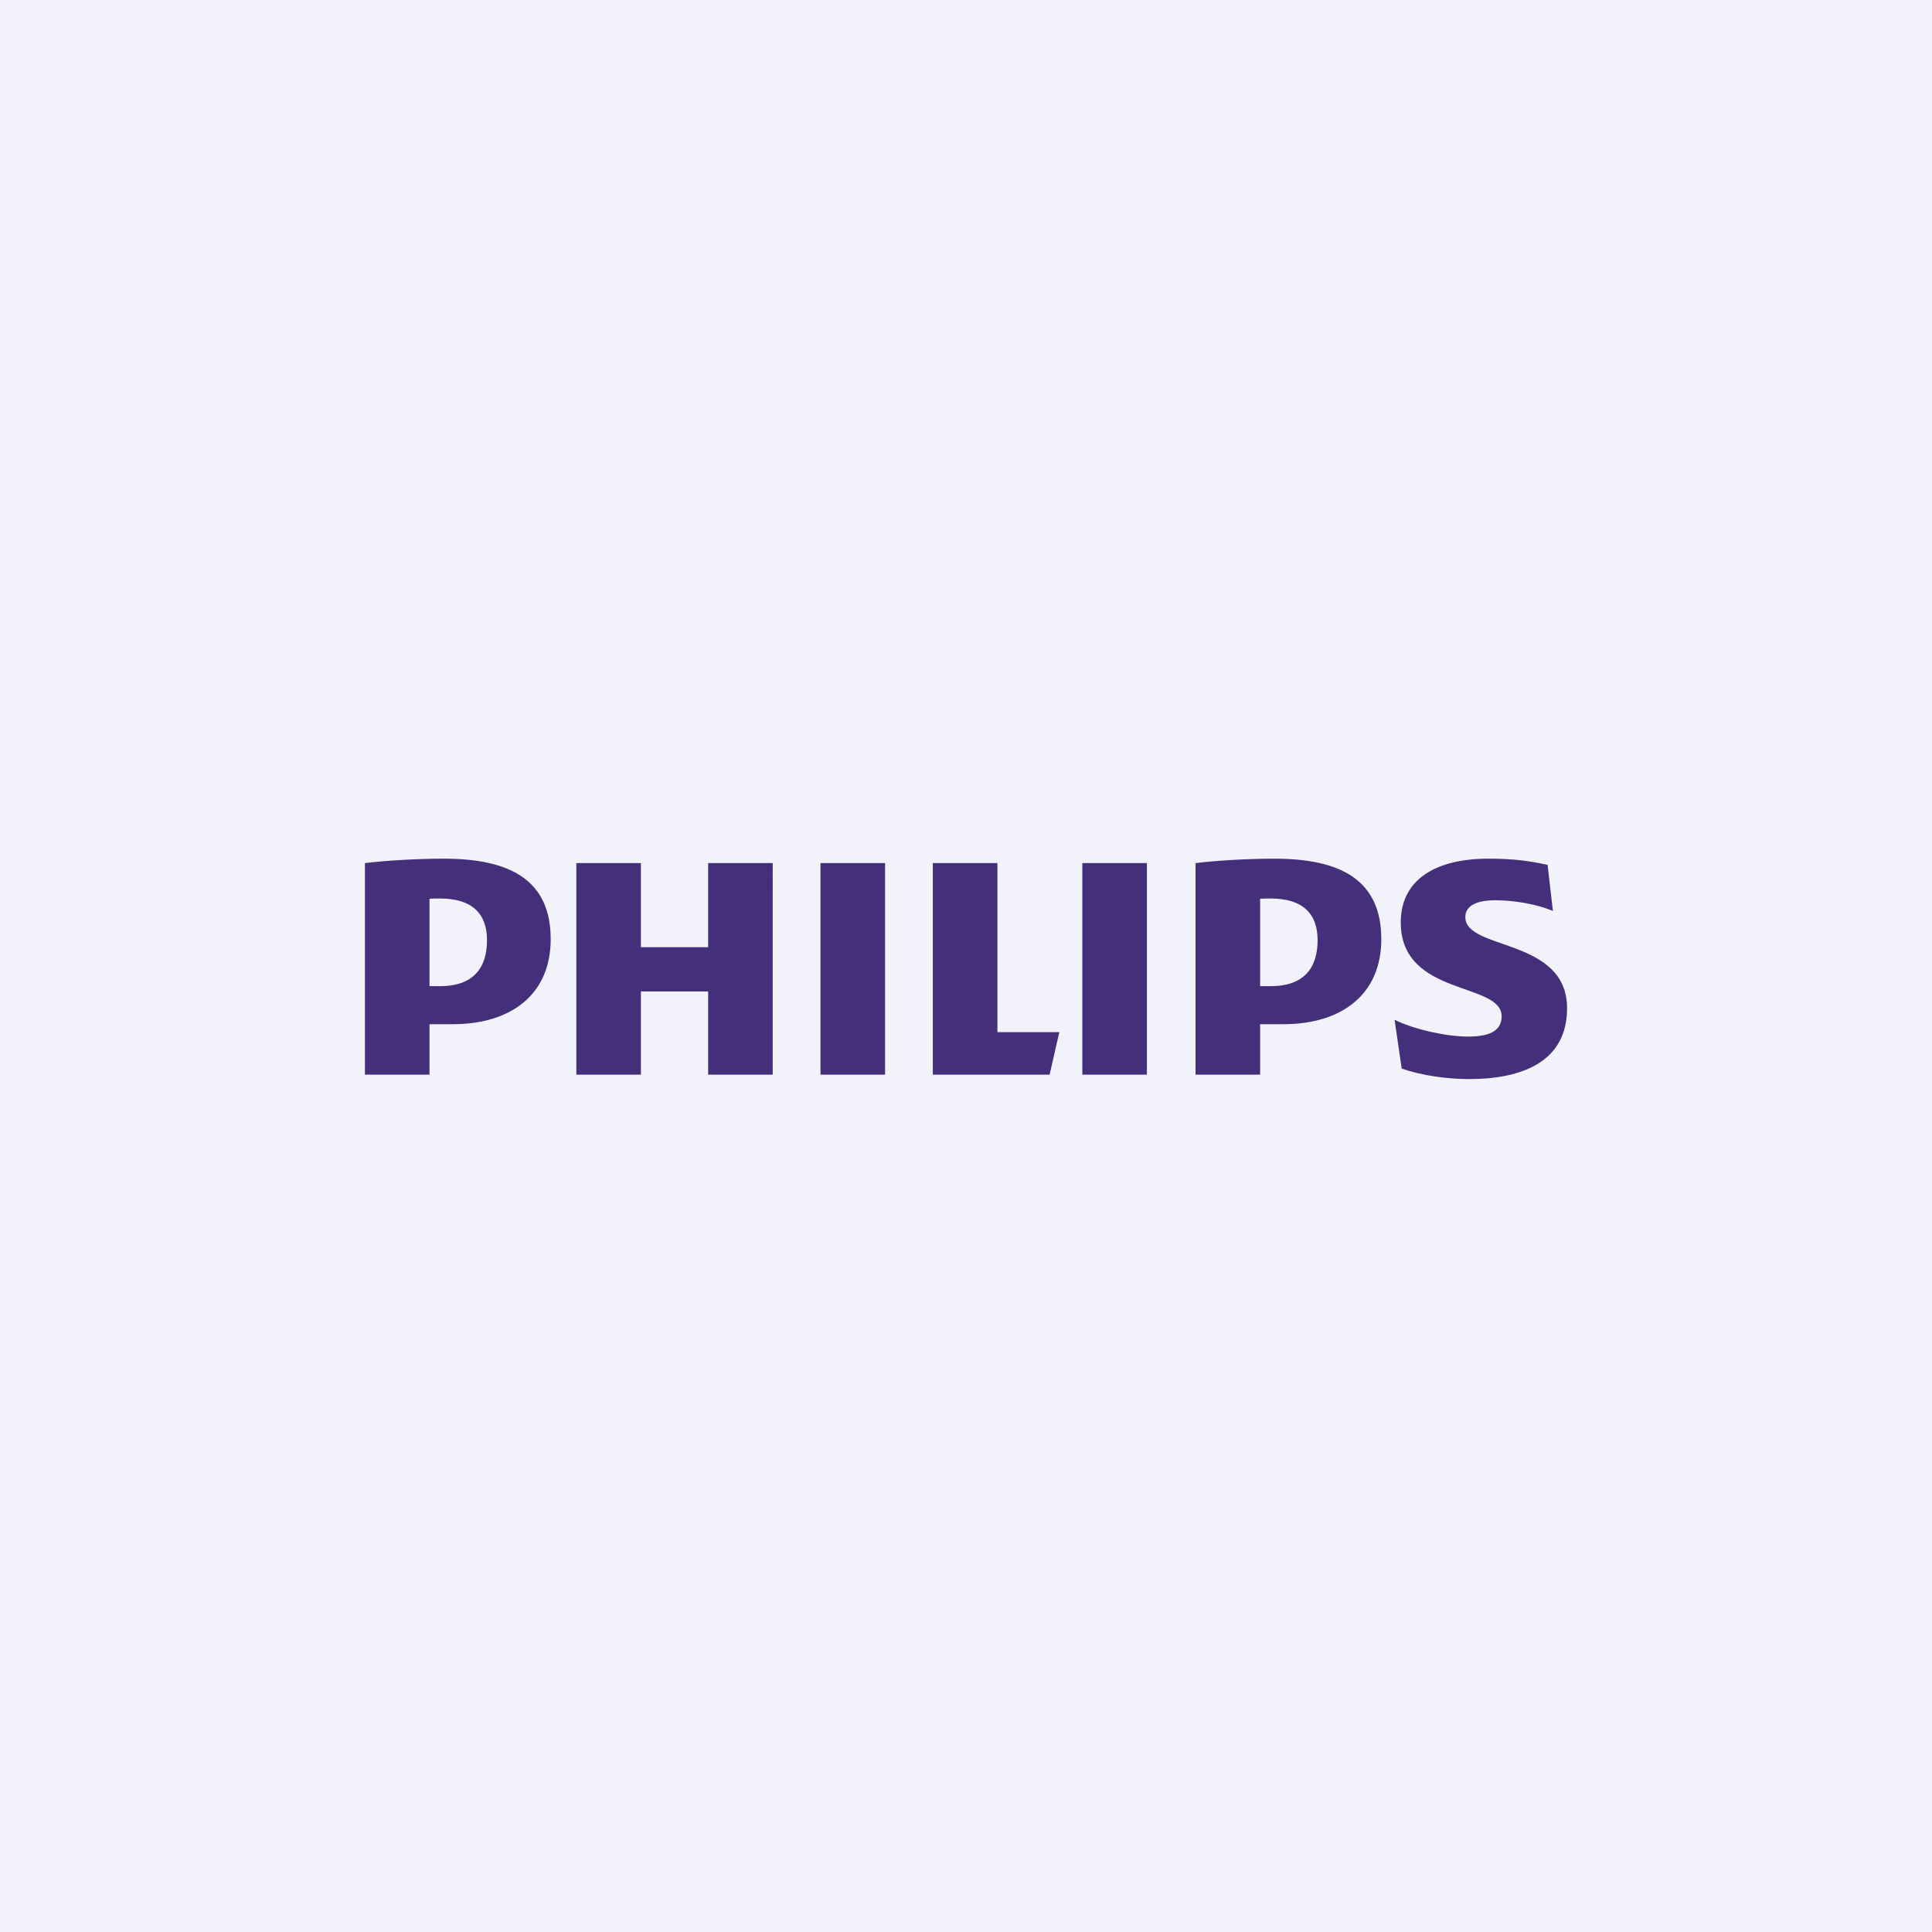 <svg xmlns="http://www.w3.org/2000/svg" width="180" height="180" viewBox="0 0 180 180" fill="none"><rect width="180" height="180" fill="#F2F2FA"></rect><path d="M45.374 87.587C45.374 90.144 44.137 91.877 41.005 91.877H40.015V83.732C40.367 83.712 40.696 83.712 41.005 83.712C43.971 83.712 45.374 85.114 45.374 87.587ZM42.159 95.423C47.763 95.423 51.307 92.535 51.307 87.506C51.306 81.979 47.516 80 41.335 80C38.944 80 36.06 80.164 34 80.412V100.125H40.016V95.423H42.159ZM122.759 87.587C122.759 90.144 121.524 91.877 118.391 91.877H117.404V83.732C117.753 83.712 118.082 83.712 118.391 83.712C121.357 83.712 122.759 85.114 122.759 87.587ZM119.547 95.423C125.147 95.423 128.692 92.535 128.692 87.506C128.692 81.979 124.902 80 118.721 80C116.331 80 113.445 80.164 111.385 80.412V100.125H117.403V95.423H119.547ZM136.521 85.443C136.521 84.371 137.593 83.875 139.322 83.875C141.218 83.875 143.28 84.288 144.68 84.868L144.186 80.577C142.619 80.247 141.218 80 138.664 80C133.802 80 130.506 81.918 130.506 85.939C130.506 92.865 139.903 91.465 139.903 94.681C139.903 95.917 138.995 96.576 136.768 96.576C134.794 96.576 131.742 95.917 129.929 95.01L130.59 99.548C132.402 100.207 134.874 100.536 136.853 100.536C141.878 100.536 146 98.886 146 93.937C146 87.341 136.521 88.577 136.521 85.443ZM106.854 80.412H100.838V100.125H106.854V80.412ZM82.459 80.412H76.443V100.125H82.459V80.412ZM92.925 96.165V80.412H86.909V100.125H97.789L98.694 96.165H92.925ZM71.993 80.412H65.977V88.247H59.713V80.412H53.696V100.125H59.713V92.371H65.976V100.125H71.992L71.993 80.412Z" fill="#44307A"></path></svg>